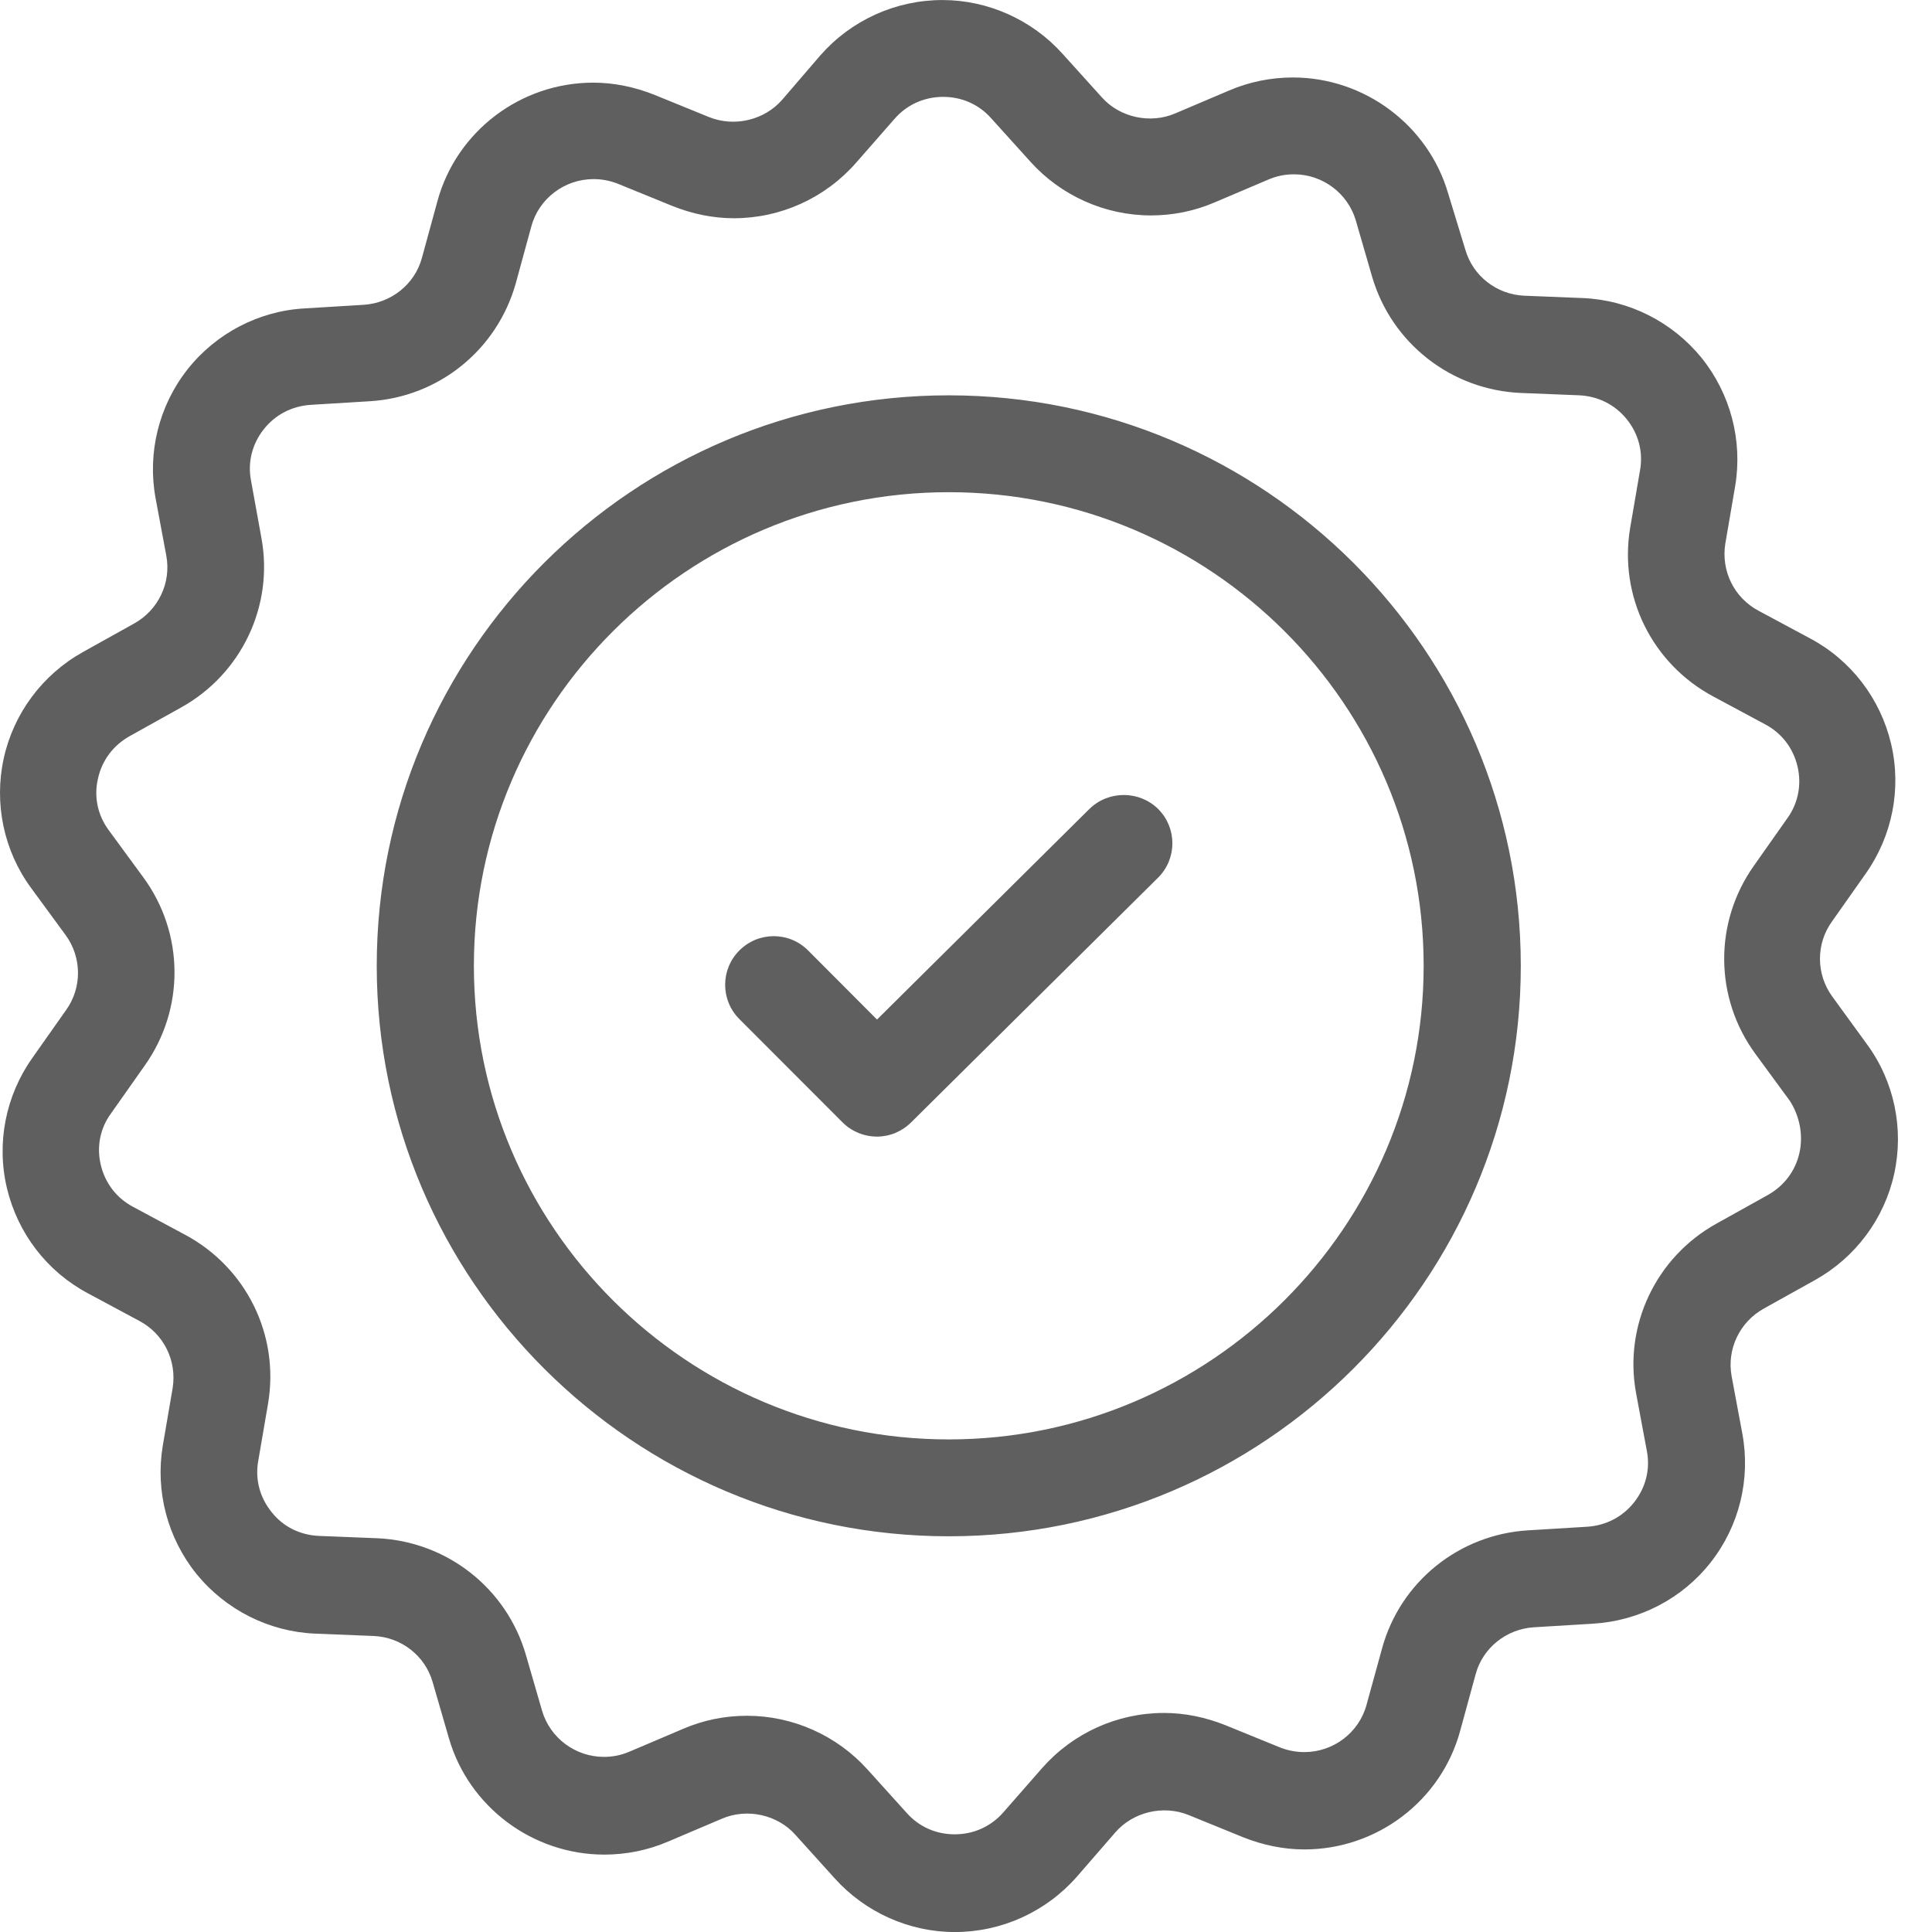 <svg xmlns="http://www.w3.org/2000/svg" width="50" height="50" viewBox="0 0 50 50">
  <path fill="#5f5f60" d="m39.554 10.231c-8.166 0-14.804 6.62-14.804 14.764 0 8.134 6.638 14.764 14.804 14.764s14.804-6.63 14.804-14.764c0-8.144-6.638-14.764-14.804-14.764zm22.867 15.562.893 1.228c.708.962.964 2.189.708 3.356s-1.005 2.169-2.052 2.752l-1.323.737c-.626.348-.964 1.054-.831 1.76l.277 1.484c.215 1.177-.082 2.384-.821 3.325-.739.941-1.847 1.514-3.047 1.586l-1.518.092c-.718.041-1.334.532-1.518 1.218l-.4 1.463c-.492 1.811-2.154 3.069-4.032 3.069-.544 0-1.077-.113-1.59-.317l-1.405-.573c-.657-.266-1.436-.082-1.898.45l-.995 1.146c-.8.911-1.949 1.432-3.16 1.432-1.18 0-2.319-.512-3.108-1.391l-1.016-1.125c-.462-.522-1.252-.696-1.898-.419l-1.395.593c-.523.225-1.087.338-1.652.338-1.857 0-3.509-1.238-4.021-3.008l-.421-1.453c-.195-.685-.81-1.166-1.529-1.197l-1.518-.061c-1.19-.051-2.308-.614-3.067-1.545-.749-.931-1.067-2.138-.872-3.315l.256-1.494c.113-.706-.226-1.402-.862-1.739l-1.334-.716c-1.057-.563-1.816-1.555-2.093-2.722-.277-1.166-.031-2.394.657-3.366l.872-1.238c.421-.583.41-1.371-.01-1.944l-.893-1.218c-.708-.962-.964-2.189-.708-3.356.256-1.166 1.005-2.169 2.052-2.752l1.323-.737c.626-.348.964-1.054.831-1.76l-.277-1.484c-.215-1.166.082-2.384.821-3.325.739-.941 1.857-1.524 3.047-1.586l1.508-.092c.718-.041 1.334-.532 1.518-1.218l.4-1.463c.492-1.811 2.154-3.069 4.032-3.069.544 0 1.077.113 1.59.317l1.405.573c.657.266 1.436.082 1.898-.45l.985-1.146c.8-.911 1.949-1.432 3.16-1.432 1.18 0 2.319.512 3.108 1.391l1.016 1.125c.462.522 1.252.696 1.898.419l1.395-.593c.523-.225 1.087-.338 1.652-.338 1.857 0 3.509 1.238 4.021 3.008l.441 1.443c.195.685.81 1.166 1.529 1.197l1.518.061c1.19.051 2.308.614 3.067 1.545.749.931 1.067 2.138.872 3.315l-.256 1.494c-.113.706.226 1.402.862 1.739l1.334.716c1.057.563 1.816 1.555 2.093 2.722.277 1.166.031 2.394-.657 3.366l-.872 1.238c-.421.583-.41 1.371.01 1.944zm-22.867 11.459c-6.771 0-12.29-5.494-12.29-12.257 0-6.753 5.509-12.257 12.29-12.257s12.29 5.504 12.29 12.257c0 6.753-5.519 12.257-12.29 12.257zm22.016-7.418c.103-.471 0-.952-.246-1.34l-.893-1.218c-1.067-1.453-1.077-3.407-.041-4.87l.872-1.238c.277-.389.369-.87.256-1.34s-.41-.859-.841-1.085l-1.334-.716c-1.59-.849-2.452-2.599-2.154-4.369l.256-1.494c.082-.471-.041-.941-.349-1.32-.308-.379-.749-.593-1.231-.614l-1.518-.061c-1.795-.082-3.334-1.289-3.837-3.008l-.421-1.453c-.205-.706-.862-1.197-1.6-1.197-.226 0-.441.041-.657.133l-1.395.593c-.523.225-1.077.338-1.652.338-1.19 0-2.329-.512-3.119-1.391l-1.016-1.125c-.318-.358-.759-.552-1.241-.552-.492 0-.944.205-1.262.573l-.995 1.136c-.8.911-1.949 1.432-3.16 1.432-.544 0-1.077-.113-1.59-.317l-1.405-.573c-.205-.082-.421-.123-.636-.123-.749 0-1.416.501-1.611 1.228l-.4 1.463c-.482 1.729-2 2.957-3.796 3.059l-1.508.092c-.492.031-.923.256-1.221.634-.298.379-.421.849-.328 1.33l.267 1.473c.328 1.76-.513 3.53-2.083 4.399l-1.323.737c-.421.235-.718.624-.821 1.095-.113.471-.01.952.277 1.34l.893 1.218c1.067 1.453 1.077 3.407.041 4.87l-.872 1.238c-.287.389-.38.87-.267 1.34.113.471.41.859.841 1.085l1.334.716c1.59.849 2.452 2.599 2.154 4.369l-.256 1.494c-.082.471.041.941.349 1.32.298.379.739.593 1.221.614l1.518.061c1.795.082 3.334 1.289 3.837 3.008l.421 1.453c.205.706.862 1.197 1.6 1.197.226 0 .441-.041.657-.133l1.395-.593c.523-.225 1.077-.338 1.652-.338 1.19 0 2.329.512 3.119 1.391l1.016 1.125c.318.358.759.552 1.241.552.492 0 .944-.205 1.262-.573l.995-1.136c.8-.911 1.949-1.432 3.16-1.432.544 0 1.077.113 1.59.317l1.405.573c.205.082.421.123.636.123.749 0 1.416-.501 1.611-1.228l.4-1.453c.472-1.729 2-2.957 3.796-3.059l1.508-.092c.492-.031.923-.256 1.221-.634.298-.379.421-.849.328-1.33l-.277-1.484c-.328-1.76.513-3.53 2.083-4.399l1.323-.737c.421-.235.718-.624.821-1.095zm-18.374-8.901-5.499 5.453-1.785-1.79c-.492-.491-1.282-.491-1.775 0-.492.491-.492 1.279-.01 1.77l2.678 2.681c.236.235.554.368.893.368.328 0 .646-.133.882-.368l6.391-6.333c.492-.491.492-1.279.01-1.77-.492-.491-1.293-.491-1.785-.01z" transform="translate(-15)"/>
</svg>
